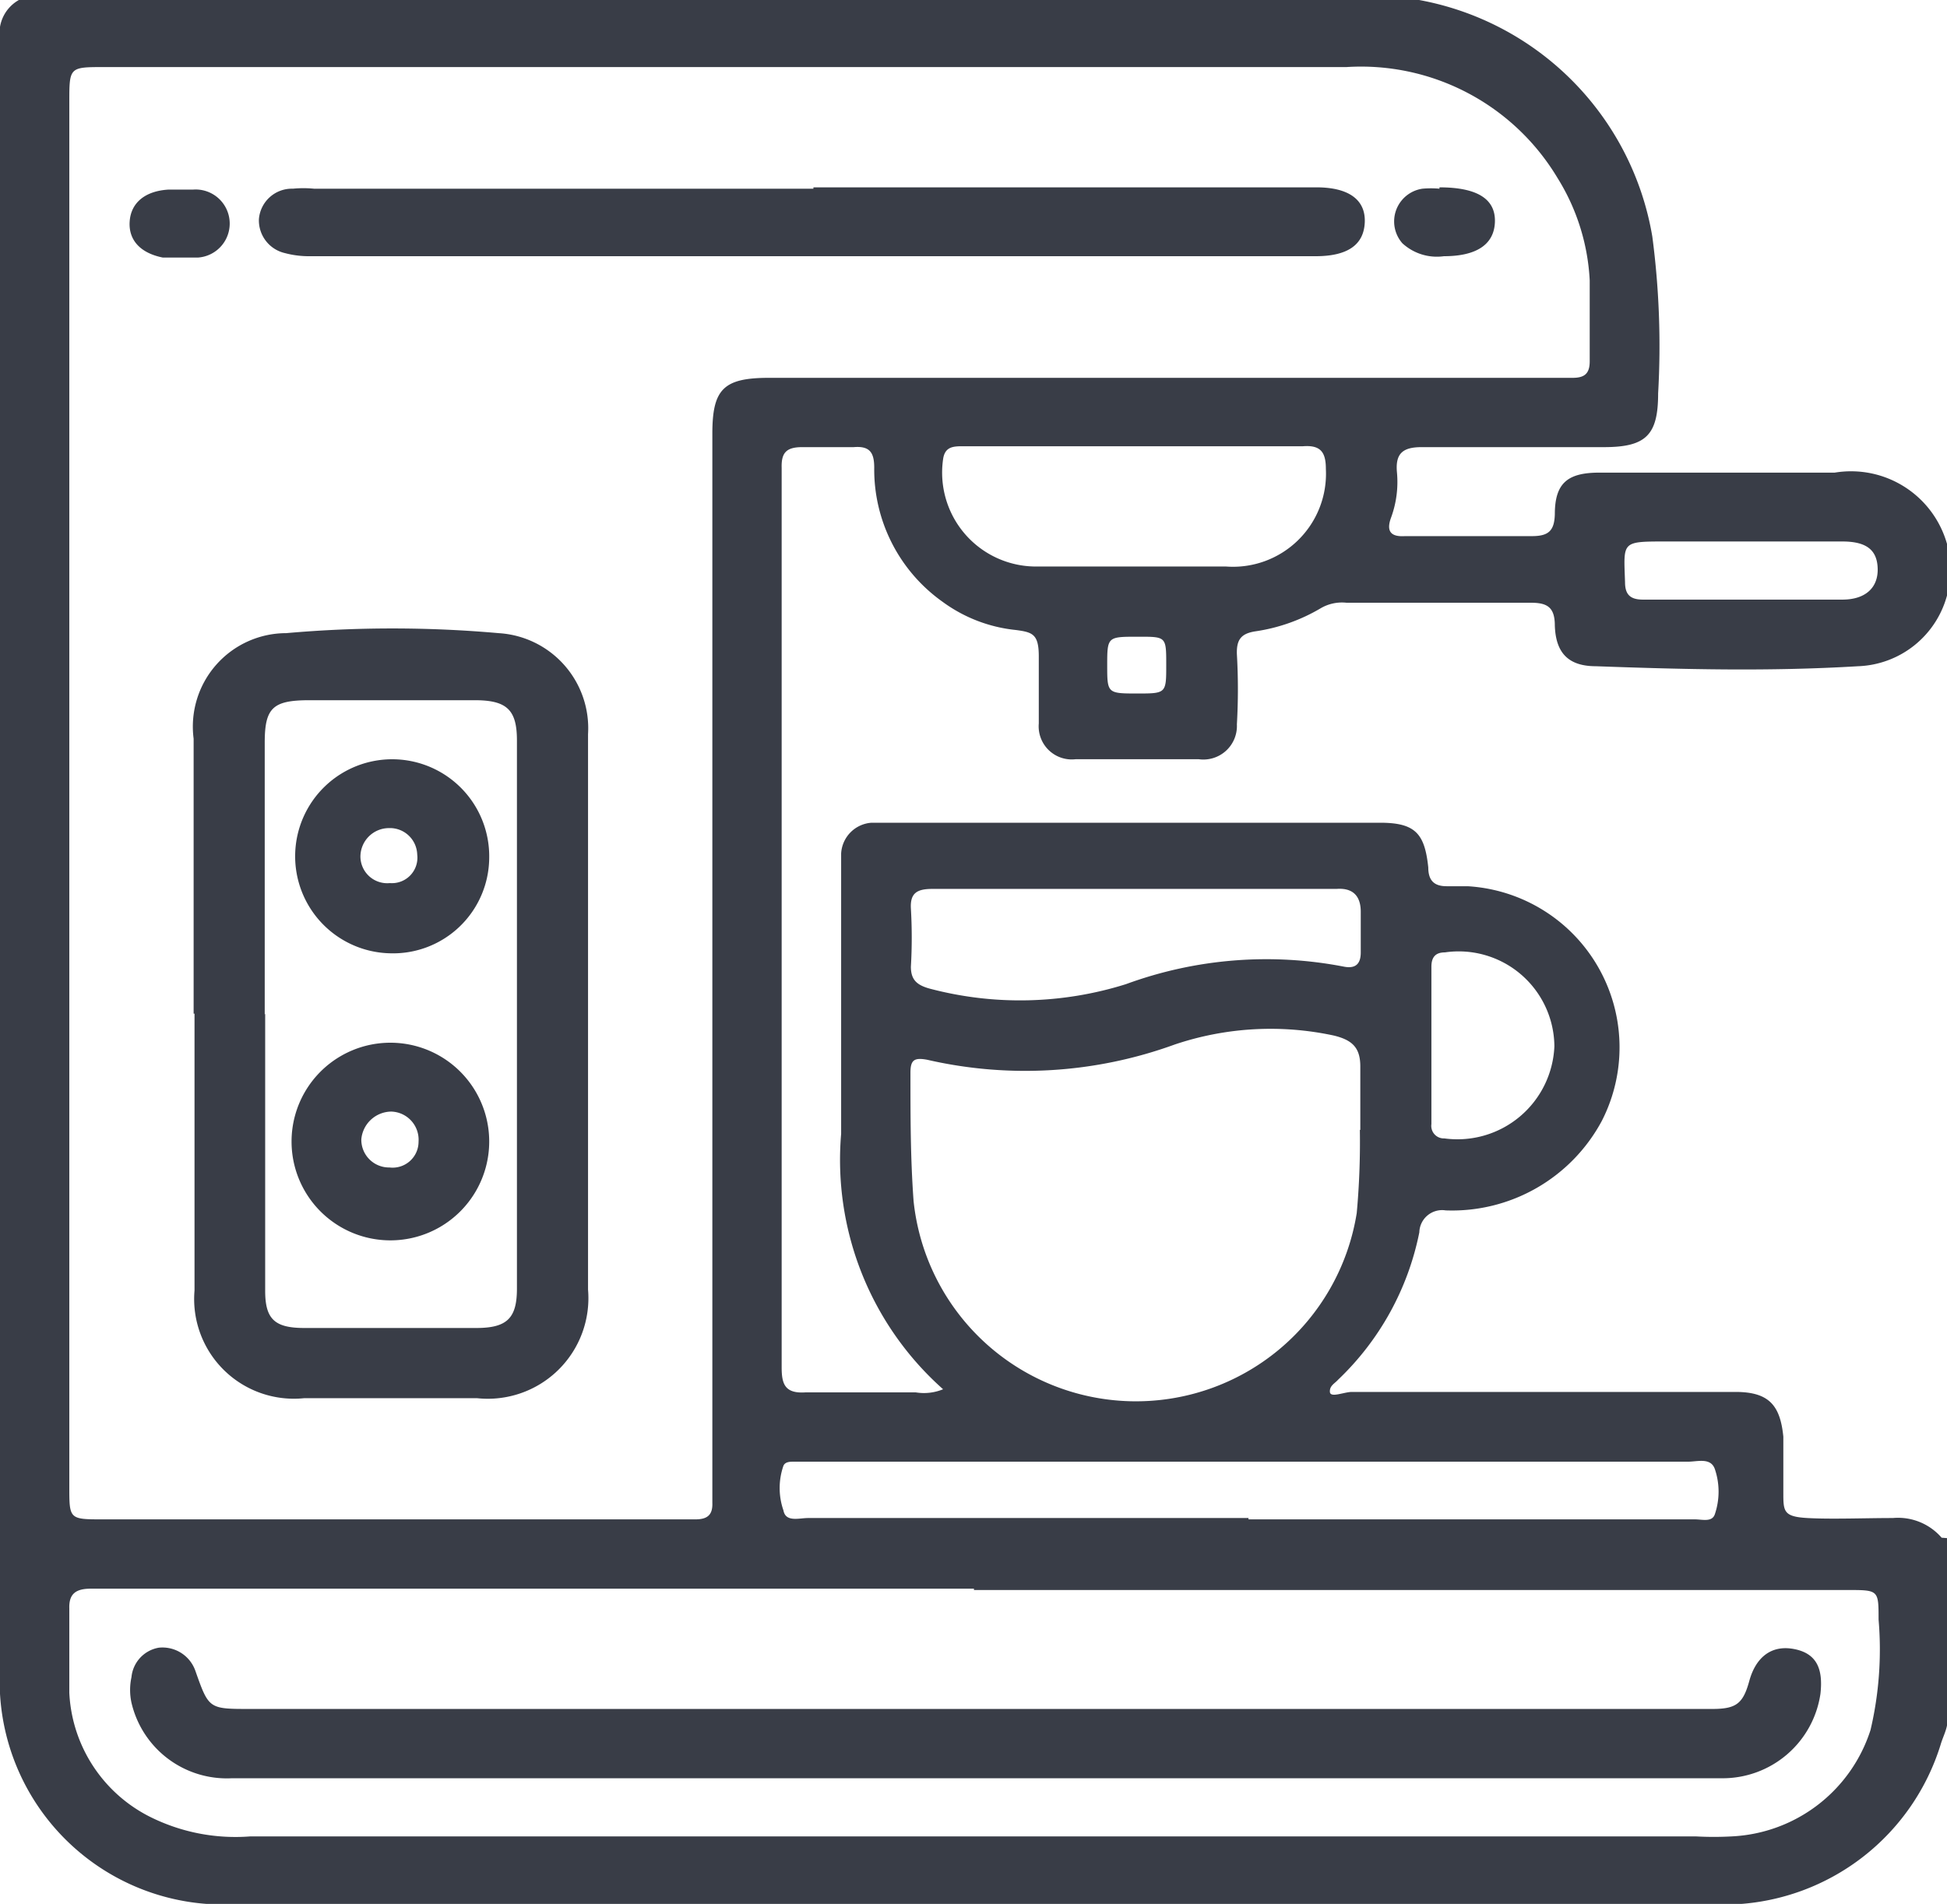 <svg xmlns="http://www.w3.org/2000/svg" id="Layer_1" data-name="Layer 1" viewBox="0 0 43.54 42.58"><path d="M48,38.42v4.09c0,.17-.1.35-.15.52a5.08,5.08,0,0,1-4.61,3.58h-34A5,5,0,0,1,4.45,41.9v-37A.85.85,0,0,1,4.91,4h31l.16,0A6.47,6.47,0,0,1,41.4,9.31a18.68,18.68,0,0,1,.13,3.51c0,.93-.27,1.2-1.21,1.2-1.36,0-2.72,0-4.08,0-.43,0-.59.15-.55.57a2.31,2.31,0,0,1-.13,1c-.12.32,0,.44.31.42,1,0,1.9,0,2.84,0,.37,0,.5-.12.51-.49,0-.71.3-.93,1-.93h5.26A2.23,2.23,0,0,1,48,16.22V17.3a2.14,2.14,0,0,1-2,1.62c-2,.12-3.91.07-5.86,0-.62,0-.9-.3-.92-.91,0-.42-.18-.51-.54-.51-1.38,0-2.75,0-4.12,0a.94.94,0,0,0-.57.12,4,4,0,0,1-1.47.52c-.32.05-.42.19-.41.51a13.67,13.67,0,0,1,0,1.57.75.75,0,0,1-.85.78q-1.38,0-2.76,0a.74.74,0,0,1-.82-.8c0-.49,0-1,0-1.5s-.14-.54-.51-.59a3.34,3.34,0,0,1-1.64-.63A3.63,3.63,0,0,1,24,14.48c0-.34-.1-.49-.46-.46H22.39c-.35,0-.47.12-.46.46,0,.89,0,1.77,0,2.65,0,5.83,0,11.64,0,17.47,0,.37.07.59.53.56.82,0,1.65,0,2.47,0a1.12,1.12,0,0,0,.61-.07,6.86,6.86,0,0,1-2.28-5.71c0-1.86,0-3.75,0-5.61,0-.22,0-.44,0-.66a.73.73,0,0,1,.68-.69c.24,0,.48,0,.73,0,2.54,0,5.09,0,7.64,0,1,0,2,0,3,0,.79,0,1,.24,1.08,1,0,.3.14.42.41.42l.47,0a3.61,3.61,0,0,1,3,5.25,3.8,3.8,0,0,1-3.49,2,.51.51,0,0,0-.59.49,6.24,6.24,0,0,1-1.82,3.3c-.07.08-.19.13-.18.27s.32,0,.49,0h8.58c.75,0,1,.3,1.07,1,0,.42,0,.83,0,1.25s0,.54.54.57,1.28,0,1.91,0a1.29,1.29,0,0,1,1.09.44M6,21.76V37.27C6,38,6,38,6.76,38H19.63L20,38c.27,0,.39-.1.38-.37V13.72c0-1,.25-1.25,1.27-1.25,5.85,0,11.7,0,17.54,0l.43,0c.27,0,.38-.1.38-.37,0-.61,0-1.22,0-1.81A4.78,4.78,0,0,0,39.28,8a5.12,5.12,0,0,0-4.72-2.48c-9.26,0-18.52,0-27.78,0-.77,0-.78,0-.78.76V21.76M26.23,39.55H6.48c-.34,0-.49.12-.48.44,0,.64,0,1.25,0,1.89a3.28,3.28,0,0,0,1.8,2.77,4.27,4.27,0,0,0,2.25.44H42.37a7.31,7.31,0,0,0,.81,0,3.43,3.43,0,0,0,3.1-2.38,7.87,7.87,0,0,0,.18-2.47c0-.66,0-.66-.69-.66H26.23m8.64-10.29c0-.54,0-1,0-1.42s-.18-.59-.59-.69a6.72,6.72,0,0,0-3.56.2,9.78,9.78,0,0,1-5.54.34c-.28-.05-.37,0-.37.29,0,1,0,1.91.07,2.87a5,5,0,0,0,9.91.27,17.43,17.43,0,0,0,.07-1.86M32.37,38h6.12c1.29,0,2.58,0,3.86,0,.17,0,.39.07.45-.12a1.57,1.57,0,0,0,0-1c-.09-.27-.39-.17-.6-.17h-20c-.08,0-.19,0-.23.09a1.52,1.52,0,0,0,0,1c.05.27.35.17.55.17,3.28,0,6.57,0,9.85,0M29.85,14H26c-.22,0-.42,0-.46.29a2.1,2.1,0,0,0,2.09,2.4h4.24a2.08,2.08,0,0,0,2.23-2.18c0-.37-.11-.54-.51-.51H29.85m0,9.9H25.3c-.34,0-.5.09-.48.44a11.28,11.28,0,0,1,0,1.3c0,.29.13.41.42.49a7.9,7.9,0,0,0,4.39-.1,9.11,9.11,0,0,1,4.88-.39c.27.05.37-.08.37-.32s0-.61,0-.91-.13-.54-.54-.51H29.88m9.33,3.52a2.14,2.14,0,0,0-2.45-2.1c-.22,0-.3.12-.3.32v3.52a.28.28,0,0,0,.29.32,2.17,2.17,0,0,0,2.46-2.06m4.27-11.29H41.7c-1,0-.94,0-.91.91,0,.27.11.39.4.39h4.46c.52,0,.8-.27.79-.69s-.25-.61-.79-.61c-.72,0-1.45,0-2.17,0M29.89,18.26c-.67,0-.68,0-.68.63s0,.64.66.64.66,0,.66-.64,0-.63-.64-.63" transform="translate(-4.45 -4.02)" style="fill:#393d47"></path><path d="M8.78,26.69c0-2,0-4.1,0-6.15a2.09,2.09,0,0,1,2.07-2.36,26.91,26.91,0,0,1,4.75,0,2.13,2.13,0,0,1,2,2.26c0,2.06,0,4.11,0,6.2s0,4.14,0,6.22a2.25,2.25,0,0,1-2.48,2.43q-1.93,0-3.87,0a2.23,2.23,0,0,1-2.45-2.41q0-3.08,0-6.19m1.58,0v6.2c0,.64.22.83.88.83H15.1c.69,0,.91-.22.91-.88V20.58c0-.68-.22-.9-.94-.9h-3.7c-.82,0-1,.17-1,.95v6.08" transform="translate(-4.45 -4.02)" style="fill:#393d47"></path><path d="M22.64,8.21H33.89c.71,0,1.1.27,1.08.78s-.39.76-1.1.76H11.37a2.08,2.08,0,0,1-.55-.07.75.75,0,0,1-.58-.76A.74.74,0,0,1,11,8.24a2.42,2.42,0,0,1,.47,0H22.64" transform="translate(-4.45 -4.02)" style="fill:#393d47"></path><path d="M8.48,9.78c-.14,0-.27,0-.39,0-.5-.1-.77-.39-.74-.81s.35-.68.87-.71h.55a.76.76,0,1,1,.11,1.52c-.13,0-.27,0-.4,0" transform="translate(-4.45 -4.02)" style="fill:#393d47"></path><path d="M36.64,8.21c.86,0,1.26.27,1.24.78s-.43.76-1.14.76a1.14,1.14,0,0,1-.93-.29.74.74,0,0,1,.45-1.22,2.17,2.17,0,0,1,.38,0" transform="translate(-4.45 -4.02)" style="fill:#393d47"></path><path d="M26.23,43.79H9.63A2.19,2.19,0,0,1,7.39,42.1a1.34,1.34,0,0,1,0-.57A.74.74,0,0,1,8,40.87a.78.78,0,0,1,.82.52c.3.85.3.85,1.22.85h32.7c.54,0,.69-.12.83-.63s.48-.81,1-.71.65.46.59,1a2.21,2.21,0,0,1-2.2,1.89H26.23" transform="translate(-4.45 -4.02)" style="fill:#393d47"></path><path d="M15.39,29.55a2.21,2.21,0,0,1-4.42,0,2.21,2.21,0,0,1,4.42,0m-1.58,0a.63.63,0,0,0-.61-.67.68.68,0,0,0-.67.62.62.62,0,0,0,.63.63.58.58,0,0,0,.65-.58" transform="translate(-4.45 -4.02)" style="fill:#393d47"></path><path d="M13.17,25.34a2.17,2.17,0,1,1,2.22-2.13,2.15,2.15,0,0,1-2.22,2.13m0-1.57a.57.57,0,0,0,.61-.64.61.61,0,0,0-.63-.59.64.64,0,0,0-.64.64.6.6,0,0,0,.66.59" transform="translate(-4.45 -4.02)" style="fill:#393d47"></path></svg>